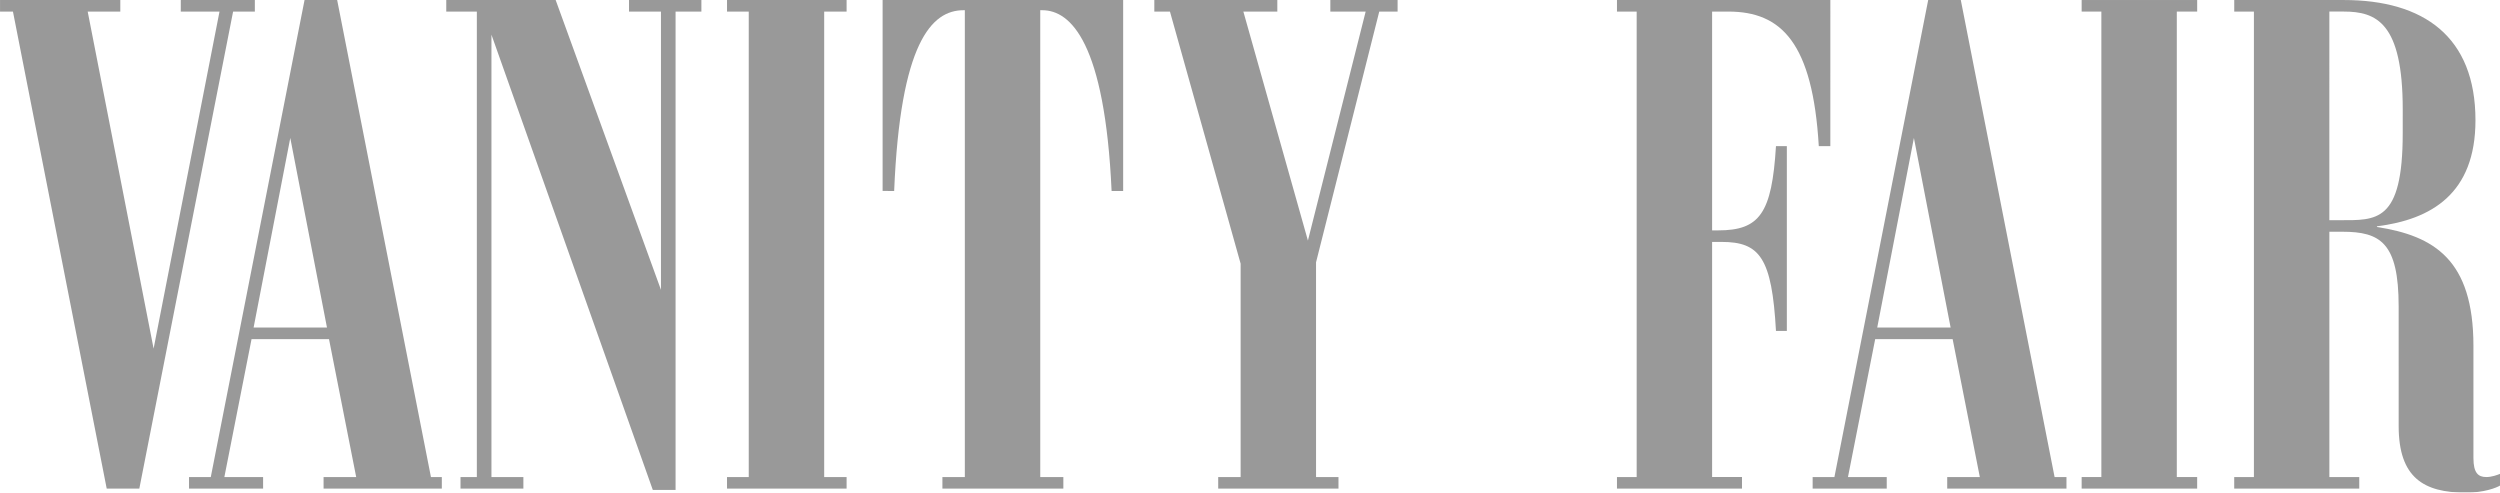 <?xml version="1.0" encoding="UTF-8" standalone="no"?>
<svg
   xmlns:dc="http://purl.org/dc/elements/1.1/"
   xmlns:cc="http://creativecommons.org/ns#"
   xmlns:rdf="http://www.w3.org/1999/02/22-rdf-syntax-ns#"
   xmlns:svg="http://www.w3.org/2000/svg"
   xmlns="http://www.w3.org/2000/svg"
   xmlns:sodipodi="http://sodipodi.sourceforge.net/DTD/sodipodi-0.dtd"
   xmlns:inkscape="http://www.inkscape.org/namespaces/inkscape"
   version="1.1"
   id="Layer_1"
   x="0px"
   y="0px"
   width="170"
   height="33.491"
   viewBox="0 0 170 33.491"
   enable-background="new 0 0 162.25 31.966"
   xml:space="preserve"
   inkscape:version="0.92.3 (2405546, 2018-03-11)"
   sodipodi:docname="vanityfair.svg"><defs
   id="defs25" /><sodipodi:namedview
   pagecolor="#ffffff"
   bordercolor="#666666"
   borderopacity="1"
   objecttolerance="10"
   gridtolerance="10"
   guidetolerance="10"
   inkscape:pageopacity="0"
   inkscape:pageshadow="2"
   inkscape:window-width="1920"
   inkscape:window-height="1016"
   id="namedview23"
   showgrid="false"
   inkscape:showpageshadow="false"
   fit-margin-left="2"
   fit-margin-top="2.5"
   fit-margin-right="2"
   fit-margin-bottom="2"
   inkscape:zoom="1.6811828"
   inkscape:cx="-34.681564"
   inkscape:cy="-68.503958"
   inkscape:window-x="0"
   inkscape:window-y="27"
   inkscape:window-maximized="1"
   inkscape:current-layer="Layer_1" />









<g
   id="g831"
   transform="matrix(1.048,0,0,1.048,-2.094,-2.619)"
   style="opacity:0.4"><polygon
     transform="translate(2,2.5)"
     style="fill:#000000"
     id="polygon3"
     points="5.688,0.75 9.965,22.619 14.241,0.75 11.728,0.75 11.729,0 16.534,0 16.534,0.75 15.123,0.75 9.038,31.703 6.922,31.702 0.838,0.75 0,0.75 0,0 7.804,0 7.804,0.75 " /><path
     style="fill:#000000"
     inkscape:connector-curvature="0"
     id="path5"
     d="m 18.453,23.752 4.761,0.001 -2.381,-12.302 z m -4.189,9.7 h 1.411 L 21.759,2.5 h 2.116 l 6.085,30.952 h 0.706 v 0.75 h -7.672 l -0.001,-0.75 h 2.117 l -1.764,-8.95 H 18.32 l -1.764,8.95 h 2.513 l 0.001,0.75 h -4.807 v -0.75 z" /><polygon
     transform="translate(2,2.5)"
     style="fill:#000000"
     id="polygon7"
     points="29.879,30.952 30.938,30.952 30.938,0.75 28.954,0.75 28.954,0 36.052,0 42.885,18.805 42.885,0.75 40.812,0.75 40.812,0 45.508,0 45.508,0.75 43.833,0.75 43.833,31.79 42.356,31.79 31.886,2.249 31.886,30.952 33.958,30.952 33.958,31.702 29.879,31.702 " /><polygon
     transform="translate(2,2.5)"
     style="fill:#000000"
     id="polygon9"
     points="53.476,0.75 53.476,30.952 54.93,30.952 54.93,31.702 47.171,31.702 47.17,30.952 48.581,30.952 48.581,0.75 47.171,0.75 47.171,0 54.93,0 54.93,0.75 " /><path
     style="fill:#000000"
     inkscape:connector-curvature="0"
     id="path11"
     d="m 63.147,34.202 v -0.75 h 1.455 V 3.162 h -0.088 c -2.072,0 -4.1,2.116 -4.498,11.728 H 59.267 V 2.5 h 15.608 v 12.39 h -0.75 C 73.685,5.279 71.48,3.162 69.628,3.162 h -0.133 l 10e-4,30.29 h 1.498 v 0.75 z" /><polygon
     transform="translate(2,2.5)"
     style="fill:#000000"
     id="polygon13"
     points="86.846,31.702 79.042,31.703 79.042,30.953 80.497,30.952 80.497,17.107 75.911,0.75 74.897,0.75 74.897,0 82.878,0 82.878,0.75 80.674,0.75 84.863,15.608 88.61,0.75 86.318,0.75 86.318,0 90.682,0 90.682,0.75 89.492,0.75 85.39,17.02 85.391,30.953 86.846,30.952 " /><path
     style="fill:#000000"
     inkscape:connector-curvature="0"
     id="path15"
     d="m 106.916,34.202 v -0.75 h 1.278 V 3.25 h -1.278 V 2.5 h 13.845 l -10e-4,9.48 h -0.749 c -0.396,-6.702 -2.425,-8.73 -5.863,-8.73 h -1.059 v 14.197 h 0.396 c 2.689,0 3.482,-1.102 3.748,-5.467 h 0.705 v 11.992 h -0.705 c -0.265,-4.762 -1.059,-5.775 -3.528,-5.776 l -0.616,10e-4 v 15.254 h 1.939 v 0.751 z" /><path
     style="fill:#000000"
     inkscape:connector-curvature="0"
     id="path17"
     d="m 123.803,23.752 h 4.762 l -2.382,-12.301 z m -4.189,9.7 h 1.411 L 127.11,2.5 h 2.115 l 6.086,30.952 h 0.771 v 0.75 h -7.738 v -0.75 h 2.116 l -1.764,-8.95 h -5.025 l -1.766,8.95 2.515,0.001 v 0.75 l -4.807,-0.001 v -0.75 z" /><polygon
     transform="translate(2,2.5)"
     style="fill:#000000"
     id="polygon19"
     points="141.241,0.75 141.241,30.952 142.562,30.952 142.562,31.702 135.067,31.702 135.067,30.952 136.346,30.952 136.346,0.75 135.067,0.75 135.067,0 142.563,0 142.563,0.75 " /><path
     style="fill:#000000"
     inkscape:connector-curvature="0"
     id="path21"
     d="m 153.14,3.25 -10e-4,13.536 h 0.662 c 2.381,0 4.1,0.177 4.099,-5.644 l 0.001,-1.543 c 0,-5.645 -1.719,-6.35 -3.836,-6.35 h -0.925 z m 4.497,26.896 -0.001,-7.761 c 0.001,-4.145 -1.19,-4.85 -3.659,-4.85 h -0.837 v 15.917 h 1.939 v 0.75 h -8.113 v -0.75 h 1.278 V 3.25 h -1.276 V 2.5 h 7.098 c 5.203,0 8.553,2.381 8.554,7.805 -0.001,4.762 -2.866,6.437 -6.393,6.878 v 0.044 c 3.703,0.573 6.261,2.117 6.261,7.717 v 7.274 c 0,0.97 0.309,1.234 0.837,1.234 0.353,0 0.705,-0.132 0.927,-0.221 v 0.75 c -0.265,0.177 -1.104,0.484 -2.249,0.484 -2.735,10e-4 -4.366,-0.969 -4.366,-4.319 z" /></g>
</svg>